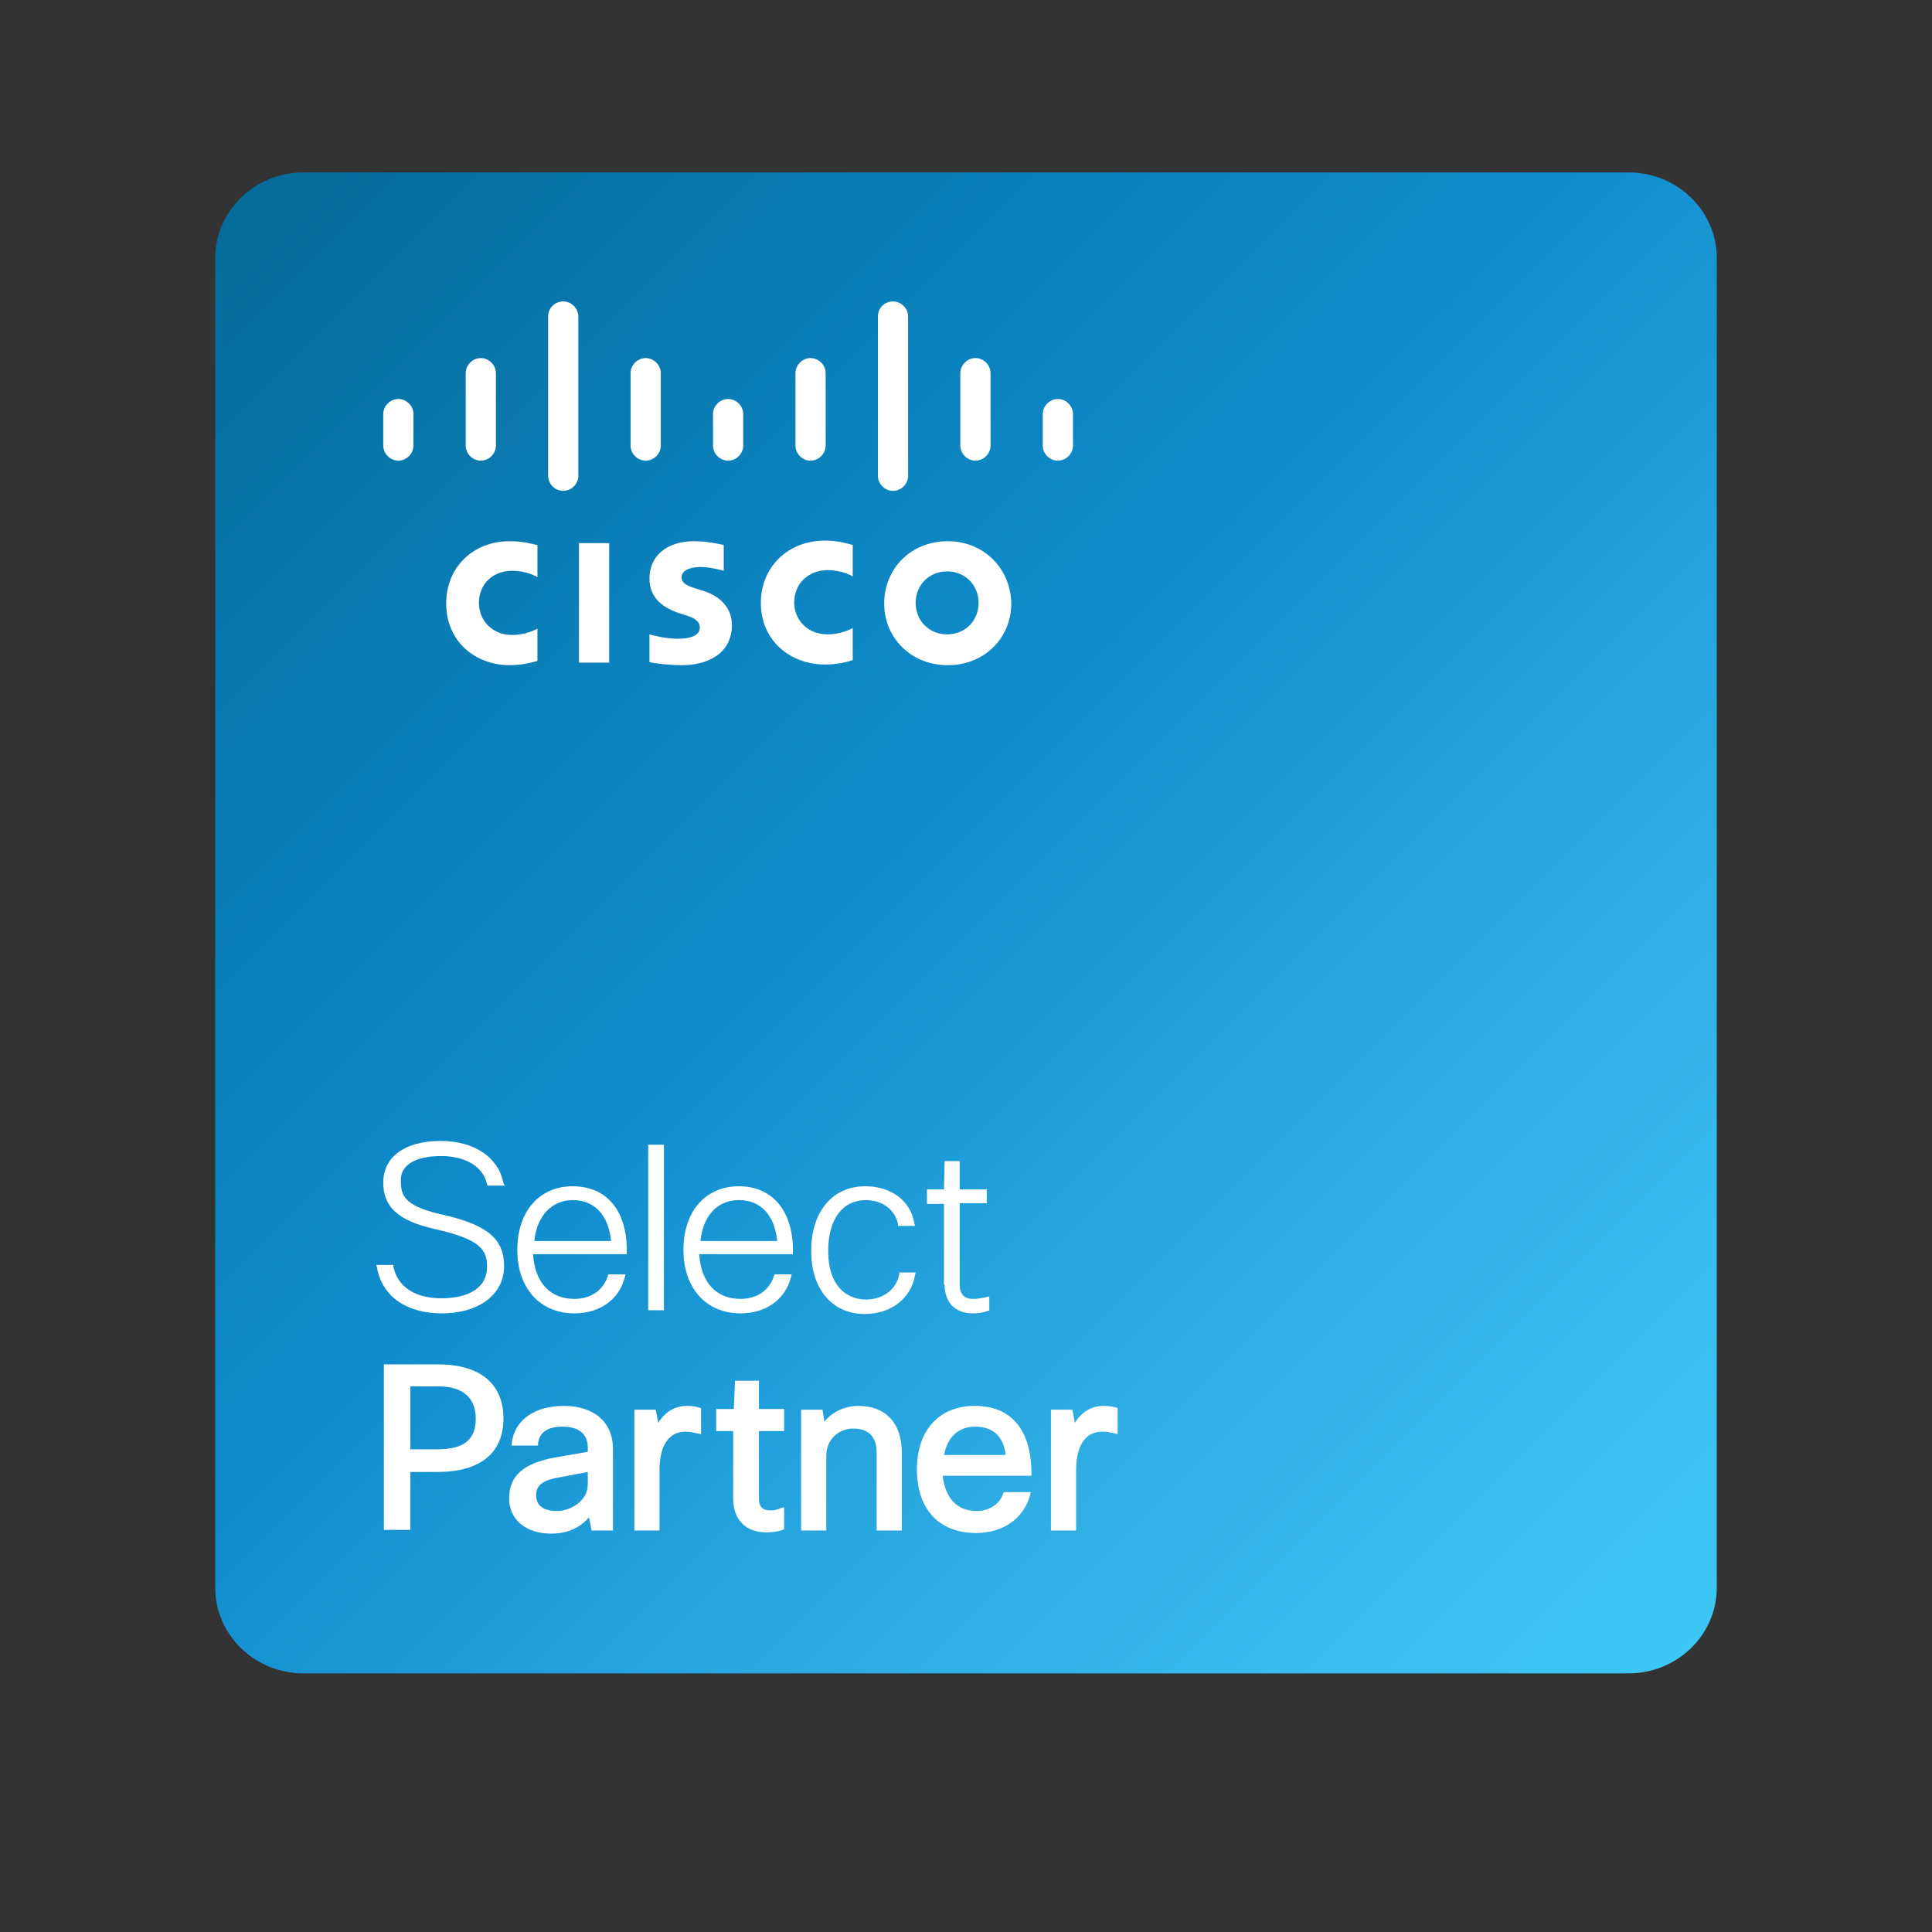 <?xml version="1.0" encoding="utf-8"?>
<!-- Generator: Adobe Illustrator 18.1.1, SVG Export Plug-In . SVG Version: 6.00 Build 0)  -->
<svg version="1.0" id="Layer_2" xmlns="http://www.w3.org/2000/svg" xmlns:xlink="http://www.w3.org/1999/xlink" x="0px" y="0px"
	 viewBox="0 0 307 307" enable-background="new 0 0 307 307" xml:space="preserve">
<rect x="0" y="0" width="307" height="307" fill="#333333" stroke="none"/>
<g>
	
		<linearGradient id="SVGID_2_" gradientUnits="userSpaceOnUse" x1="1599.434" y1="-5197.764" x2="1829.895" y2="-4967.302" gradientTransform="matrix(-1 0 0 -1 1868.167 -4935.838)">
		<stop  offset="0" style="stop-color:#3CC7F4"/>
		<stop  offset="0.106" style="stop-color:#3ABEEF"/>
		<stop  offset="0.281" style="stop-color:#2DADE3"/>
		<stop  offset="0.501" style="stop-color:#1593D2"/>
		<stop  offset="0.548" style="stop-color:#0F8DCE"/>
		<stop  offset="1" style="stop-color:#056C9A"/>
	</linearGradient>
	<path fill="url(#SVGID_2_)" d="M34.2,41c0-7.5,6.3-13.6,14-13.6h210.6c7.7,0,14,6.1,14,13.6v211.3c0,7.5-6.3,13.6-14,13.6H48.2
		c-7.7,0-14-6.1-14-13.6V41z"/>
	<g>
		<path fill="none" d="M97.1,197.2c-0.3-4.1-2.6-6.5-6.1-6.5c-3.4,0-5.7,2.5-6.1,6.5H97.1z"/>
		<path fill="none" d="M123.5,197.2c-0.3-4.1-2.6-6.5-6.1-6.5c-3.4,0-5.7,2.5-6.1,6.5H123.5z"/>
		<path fill="none" d="M69.7,220.4h-4.5v10h4.3c4.1,0,6-1.6,6-4.9C75.6,222.2,73.5,220.4,69.7,220.4z"/>
		<path fill="none" d="M85.2,237.6c0,2,1.8,2.5,3.3,2.5c2.3,0,4.9-1.7,4.9-4.2v-2l-4.2,0.8C85.9,235.3,85.2,236.2,85.2,237.6z"/>
		<path fill="none" d="M155,226.7c-2.7,0-4.4,1.6-5,4.5h9.8C159.5,228.3,157.8,226.7,155,226.7z"/>
		<path fill="#FFFFFF" d="M70.1,183.7c3.9,0,6.7,1.7,7.3,4.5l0.1,0.2h2.7L80,188c-0.8-4.1-4.6-6.7-10-6.7c-5.6,0-9.1,2.5-9.1,6.6
			c0,3.9,2.4,6.1,8.2,7.4c7.1,1.6,8.3,3.2,8.3,6c0,3.2-2.7,5-7.3,5c-4.2,0-7-1.9-7.6-5.1l0-0.2h-2.7l0.1,0.4
			c0.8,4.6,4.7,7.3,10.3,7.3c5.9,0,9.9-3,9.9-7.5c0-4.3-2.6-6.5-9.4-8.1c-6-1.3-7-2.8-7-5.3C63.5,185.2,65.9,183.7,70.1,183.7z"/>
		<path fill="#FFFFFF" d="M91,188.5c-5.3,0-8.8,4-8.8,10.1c0,6.1,3.6,10.1,9.1,10.1c4,0,7.1-2.2,8-5.8l0.1-0.4h-2.7l-0.1,0.2
			c-0.7,2.3-2.7,3.7-5.3,3.7c-3.9,0-6.3-2.6-6.6-7.1h14.9v-0.3C99.7,192.5,96.5,188.5,91,188.5z M91,190.7c3.5,0,5.7,2.4,6.1,6.5
			H84.9C85.3,193.2,87.7,190.7,91,190.7z"/>
		<rect x="103" y="181.9" fill="#FFFFFF" width="2.5" height="26.3"/>
		<path fill="#FFFFFF" d="M117.4,188.5c-5.3,0-8.8,4-8.8,10.1c0,6.1,3.6,10.1,9.1,10.1c4,0,7.1-2.2,8-5.8l0.1-0.4h-2.7l-0.1,0.2
			c-0.7,2.3-2.7,3.7-5.3,3.7c-3.9,0-6.3-2.6-6.6-7.1h14.9v-0.3C126.1,192.5,122.8,188.5,117.4,188.5z M117.4,190.7
			c3.5,0,5.7,2.4,6.1,6.5h-12.2C111.7,193.2,114,190.7,117.4,190.7z"/>
		<path fill="#FFFFFF" d="M142.9,202.4c-0.4,2.5-2.6,4.1-5.3,4.1c-2.9,0-6-2-6-7.7c0-5.1,2.3-8.1,6-8.1c2.6,0,4.6,1.5,5.1,3.8l0,0.3
			h2.7l-0.1-0.4c-0.6-3.6-3.7-5.9-7.8-5.9c-5.2,0-8.6,4-8.6,10.3c0,6.1,3.4,10,8.5,10c4.2,0,7.4-2.5,8-6.2l0.1-0.4h-2.6L142.9,202.4
			z"/>
		<path fill="#FFFFFF" d="M150.1,204.1c0,2.9,1.7,4.6,4.5,4.6c0.8,0,1.6-0.1,2.4-0.4l0.2-0.1v-2.2l-0.4,0.1
			c-0.9,0.2-1.5,0.3-2.2,0.3c-1.4,0-2.1-0.8-2.1-2.3v-12.9h4.3V189h-4.3v-4.5h-2.4l-0.1,4.5h-2.7v2.3h2.7V204.1z"/>
		<path fill="#FFFFFF" d="M69.6,216.8H61v26.3h4.2v-9.2h4.3c6.8,0,10.5-3,10.5-8.5C80,219.9,76.3,216.8,69.6,216.8z M69.5,230.3
			h-4.3v-10h4.5c3.8,0,5.9,1.8,5.9,5.1C75.6,228.8,73.7,230.3,69.5,230.3z"/>
		<path fill="#FFFFFF" d="M89.6,223.4c-4.7,0-7.9,2.3-8.3,6l0,0.3h4.2l0-0.3c0.2-1.8,1.5-2.7,3.9-2.7c2.6,0,4,1.2,4,3.3v0.7
			l-5.2,0.9c-5,0.9-7.3,2.9-7.3,6.5c0,3.4,2.7,5.6,6.7,5.6c3,0,4.9-1.3,6-2.6l0.4,2.1h3.4v-13C97.4,226,94.4,223.4,89.6,223.4z
			 M93.4,233.9v2c0,2.5-2.6,4.2-4.9,4.2c-1.5,0-3.3-0.4-3.3-2.5c0-1.4,0.7-2.4,4-2.9L93.4,233.9z"/>
		<path fill="#FFFFFF" d="M109.2,223.4c-1.9,0-3.5,0.9-4.6,2.7l-0.4-2.1h-3.4v19.2h4v-9.6c0-3.9,1.5-6.1,4.1-6.1
			c0.8,0,1.5,0.2,2.1,0.3l0.4,0.1v-4.1l-0.2-0.1C110.7,223.5,109.9,223.4,109.2,223.4z"/>
		<path fill="#FFFFFF" d="M122.3,240c-1.1,0-1.7-0.6-1.7-1.8v-10.8h4v-3.5h-4v-4.5h-3.8l-0.2,4.5h-2.8v3.5h2.7v10.7
			c0,3.4,2,5.4,5.3,5.4c0.9,0,1.7-0.1,2.6-0.4l0.2-0.1v-3.5l-0.4,0.1C123.3,240,122.9,240,122.3,240z"/>
		<path fill="#FFFFFF" d="M136.4,223.4c-2.1,0-4.1,0.9-5.4,2.5l-0.3-1.9h-3.4v19.2h4v-11.8c0-2.9,2.2-4.4,4.3-4.4
			c2.4,0,3.7,1.3,3.7,3.8v12.4h4v-12.4C143.3,226.1,140.7,223.4,136.4,223.4z"/>
		<path fill="#FFFFFF" d="M154.9,223.4c-5.7,0-9.2,3.9-9.2,10.1c0,6.3,3.5,10.1,9.4,10.1c4.3,0,7.6-2.3,8.6-6.1l0.1-0.4h-4.3
			l-0.1,0.2c-0.5,1.7-2.2,2.8-4.2,2.8c-3.1,0-5-2-5.4-5.6h14.1v-0.3C163.9,227.2,160.7,223.4,154.9,223.4z M150,231.2
			c0.6-2.9,2.3-4.5,5-4.5c2.8,0,4.5,1.6,4.8,4.5H150z"/>
		<path fill="#FFFFFF" d="M177.5,223.7c-0.7-0.2-1.4-0.3-2.1-0.3c-1.9,0-3.5,0.9-4.6,2.7l-0.4-2.1h-3.4v19.2h4v-9.6
			c0-3.9,1.5-6.1,4.1-6.1c0.8,0,1.4,0.1,2.1,0.3l0.4,0.1v-4.1L177.5,223.7z"/>
	</g>
	<g>
		<path fill="#FFFFFF" d="M170.5,65.8c0-1.3-1.1-2.4-2.4-2.4c-1.3,0-2.4,1.1-2.4,2.4v5c0,1.3,1.1,2.4,2.4,2.4c1.3,0,2.4-1.1,2.4-2.4
			V65.8z M157.4,59.3c0-1.3-1.1-2.4-2.4-2.4c-1.3,0-2.4,1.1-2.4,2.4v11.5c0,1.3,1.1,2.4,2.4,2.4c1.3,0,2.4-1.1,2.4-2.4V59.3z
			 M144.3,50.3c0-1.3-1.1-2.4-2.4-2.4c-1.3,0-2.4,1-2.4,2.4v25.3c0,1.3,1.1,2.4,2.4,2.4c1.3,0,2.4-1.1,2.4-2.4V50.3z M131.2,59.3
			c0-1.3-1.1-2.4-2.4-2.4c-1.3,0-2.4,1.1-2.4,2.4v11.5c0,1.3,1.1,2.4,2.4,2.4c1.3,0,2.4-1.1,2.4-2.4V59.3z M118.1,65.8
			c0-1.3-1.1-2.4-2.4-2.4c-1.3,0-2.4,1.1-2.4,2.4v5c0,1.3,1.1,2.4,2.4,2.4c1.3,0,2.4-1.1,2.4-2.4V65.8z M105,59.3
			c0-1.3-1.1-2.4-2.4-2.4c-1.3,0-2.4,1.1-2.4,2.4v11.5c0,1.3,1.1,2.4,2.4,2.4c1.3,0,2.4-1.1,2.4-2.4V59.3z M91.9,50.3
			c0-1.3-1.1-2.4-2.4-2.4c-1.3,0-2.4,1-2.4,2.4v25.3c0,1.3,1.1,2.4,2.4,2.4c1.3,0,2.4-1.1,2.4-2.4V50.3z M78.8,59.3
			c0-1.3-1.1-2.4-2.4-2.4c-1.3,0-2.4,1.1-2.4,2.4v11.5c0,1.3,1.1,2.4,2.4,2.4c1.3,0,2.4-1.1,2.4-2.4V59.3z M65.7,70.8
			c0,1.3-1.1,2.4-2.4,2.4c-1.3,0-2.4-1.1-2.4-2.4v-5c0-1.3,1.1-2.4,2.4-2.4c1.3,0,2.4,1.1,2.4,2.4V70.8z"/>
		<path fill="#FFFFFF" d="M115,86.6c-0.1,0-2.3-0.6-4.7-0.6c-4.4,0-7.1,2.4-7.1,5.9c0,3.2,2.2,4.7,4.9,5.6c0.3,0.1,0.7,0.2,1,0.3
			c1.2,0.4,2.1,0.9,2.1,1.9c0,1.1-1.1,1.8-3.5,1.8c-2.1,0-4.1-0.6-4.5-0.7v4.4c0.2,0.1,2.6,0.5,5.2,0.5c3.7,0,7.9-1.6,7.9-6.4
			c0-2.3-1.4-4.4-4.5-5.4l-1.3-0.4c-0.8-0.3-2.2-0.6-2.2-1.8c0-0.9,1.1-1.6,3-1.6c1.7,0,3.7,0.6,3.7,0.6V86.6z M155.5,95.8
			c0,2.8-2.1,5-5,5c-2.9,0-5-2.2-5-5c0-2.8,2.1-5,5-5C153.4,90.8,155.5,93,155.5,95.8 M150.6,86c-5.9,0-10.1,4.4-10.1,9.9
			c0,5.4,4.2,9.8,10.1,9.8c5.9,0,10.1-4.4,10.1-9.8C160.6,90.4,156.4,86,150.6,86 M85.3,86.6C84.9,86.5,83.2,86,81,86
			c-5.9,0-10.1,4.2-10.1,9.9c0,6.1,4.7,9.8,10.1,9.8c2.1,0,3.8-0.5,4.4-0.7v-5.1c-0.2,0.1-1.8,1-4,1c-3.2,0-5.3-2.3-5.3-5.1
			c0-2.9,2.1-5.1,5.3-5.1c2.3,0,3.8,0.9,4,1V86.6z M135.5,86.6c-0.5-0.1-2.1-0.7-4.4-0.7c-5.9,0-10.2,4.2-10.2,9.9
			c0,6.1,4.8,9.8,10.2,9.8c2.1,0,3.8-0.5,4.4-0.7v-5.1c-0.2,0.1-1.8,1-4,1c-3.2,0-5.3-2.3-5.3-5.1c0-2.9,2.2-5.1,5.3-5.1
			c2.3,0,3.9,0.9,4,1V86.6z M96.8,105.3h-4.8v-19h4.8V105.3z"/>
	</g>
</g>
</svg>
